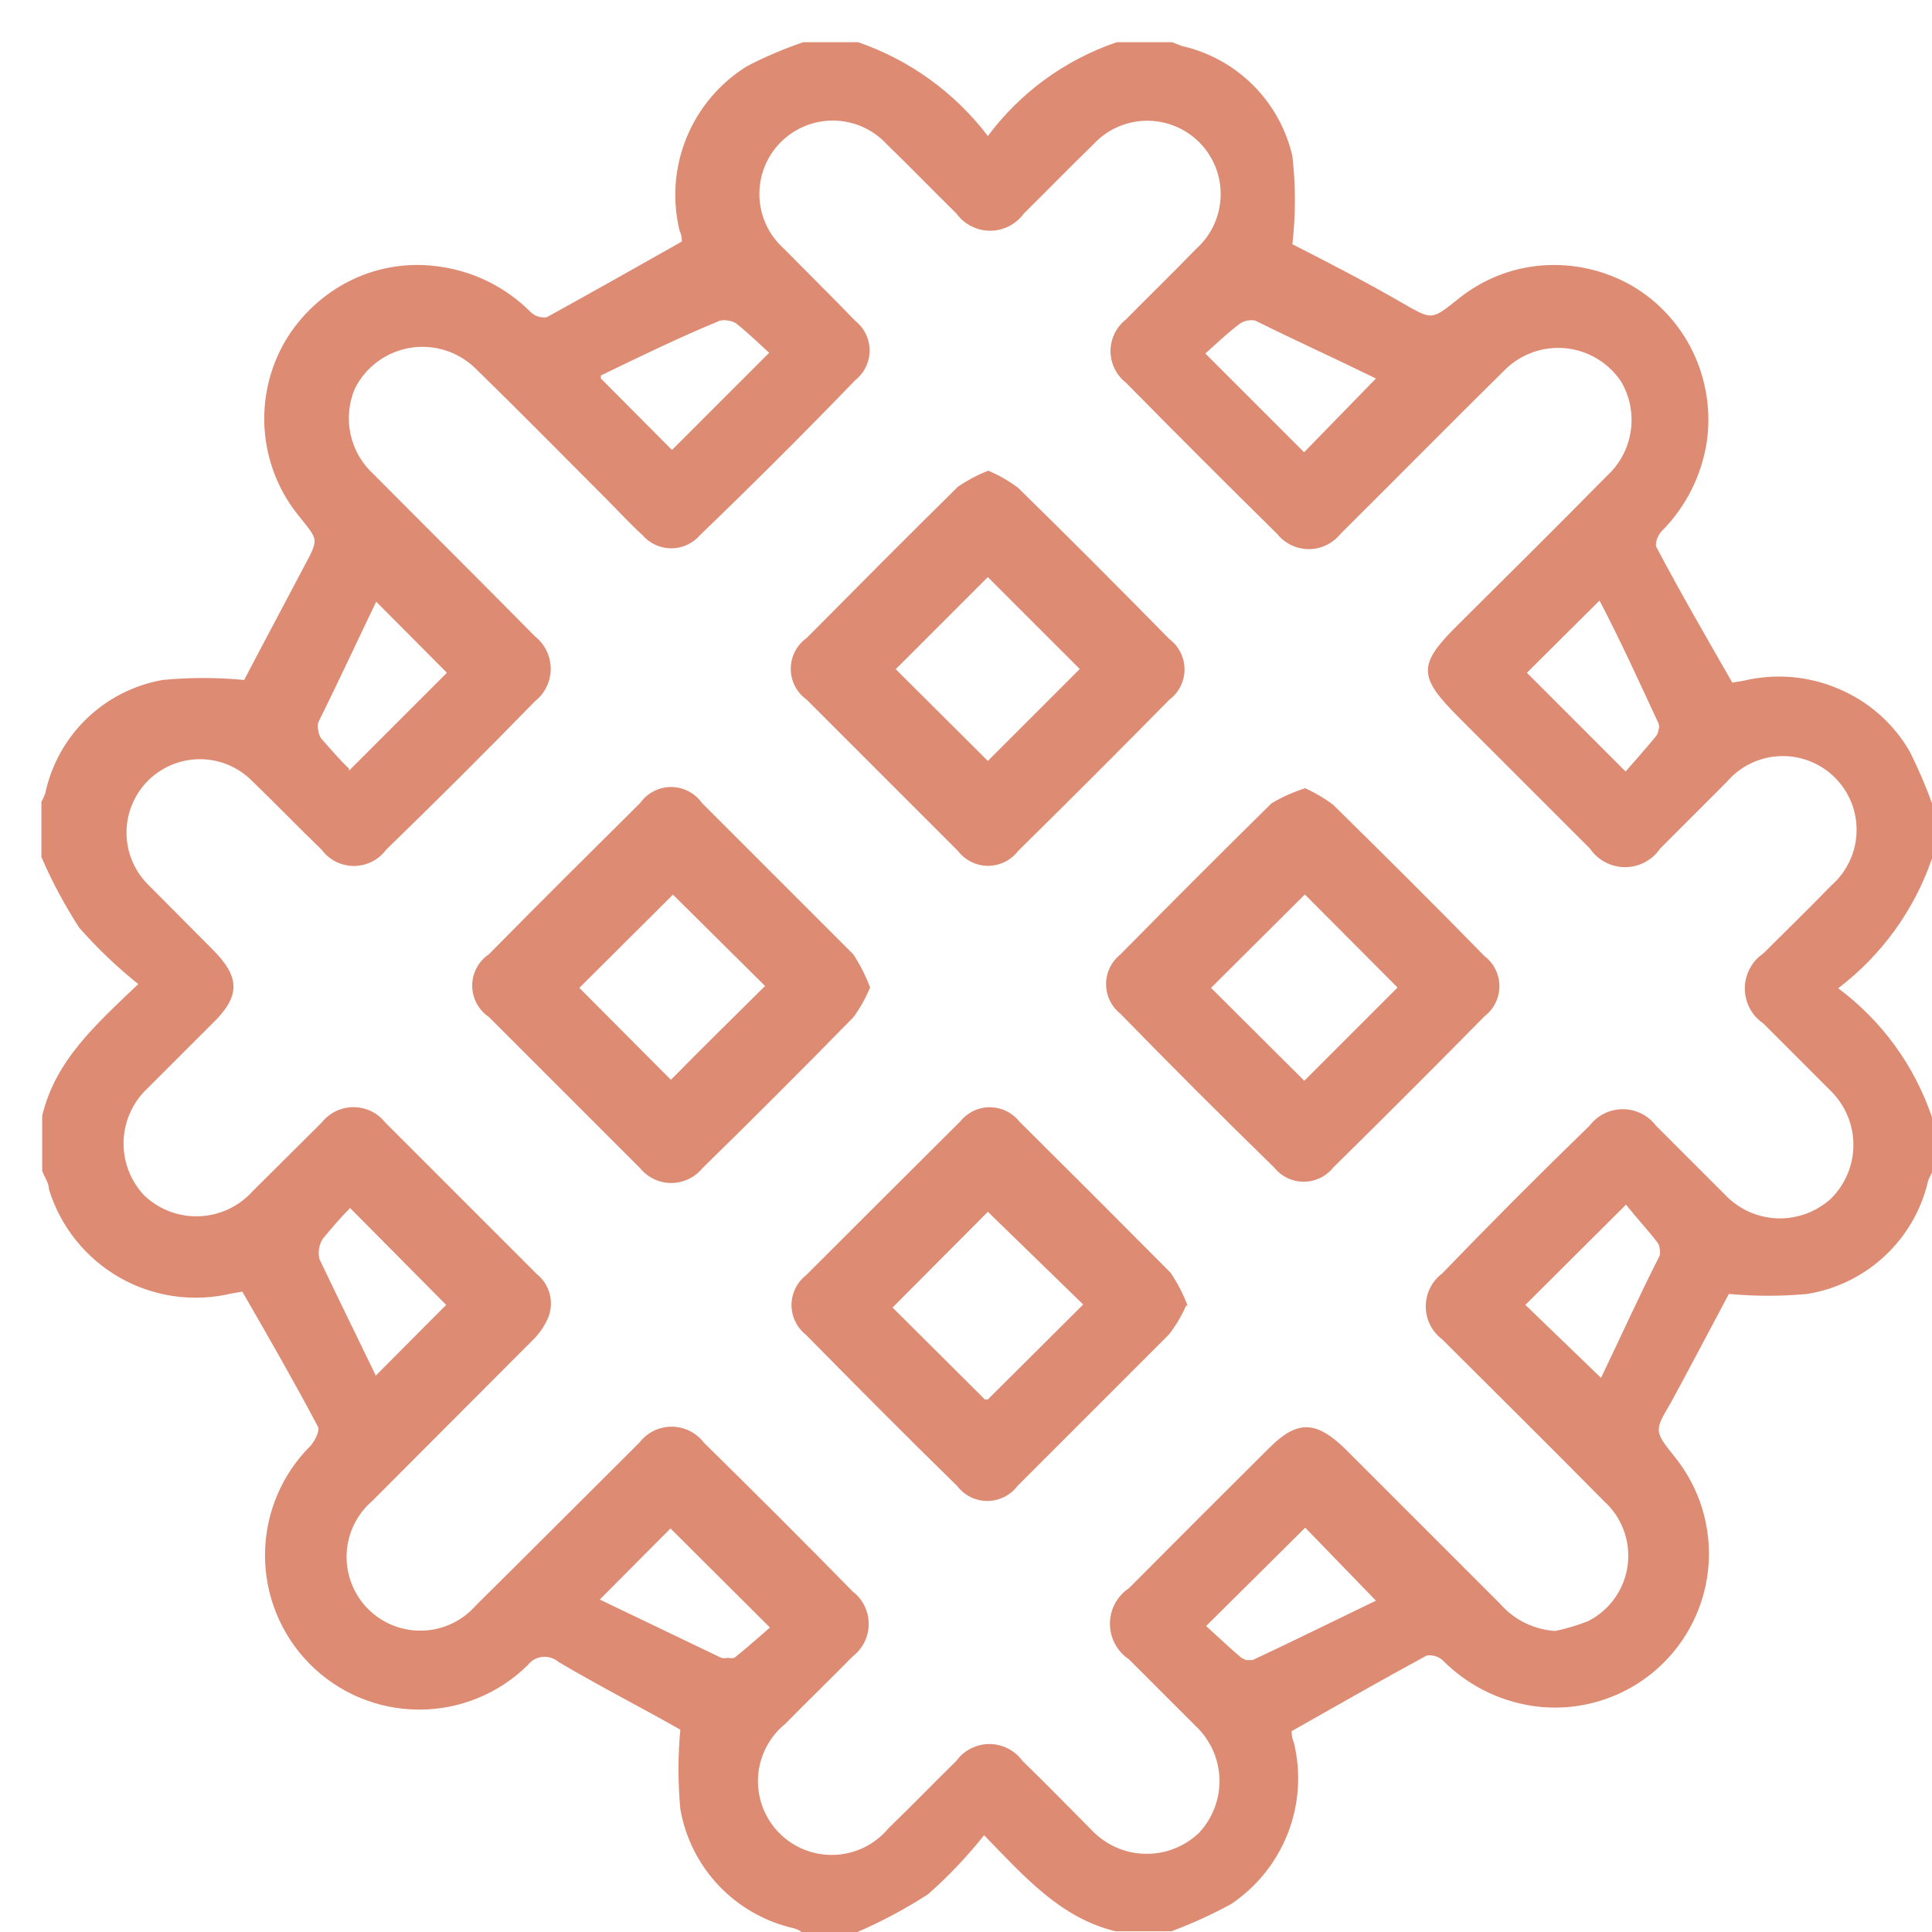<?xml version="1.0" encoding="UTF-8"?> <svg xmlns="http://www.w3.org/2000/svg" width="44" height="44" viewBox="0 0 44 44" fill="none"> <path d="M13.642 36.42L16.424 37.755C16.475 37.768 16.528 37.768 16.579 37.755C16.627 37.768 16.678 37.768 16.726 37.755C17.019 37.523 17.294 37.273 17.535 37.066L15.27 34.809L13.642 36.446M34.774 15.322L37.022 17.571C37.246 17.312 37.487 17.045 37.711 16.77C37.744 16.727 37.765 16.676 37.772 16.623C37.789 16.576 37.789 16.524 37.772 16.477C37.332 15.529 36.91 14.599 36.428 13.677L34.774 15.322ZM27.468 37.032C27.727 37.264 27.985 37.514 28.261 37.747C28.298 37.772 28.339 37.792 28.382 37.807H28.528C29.484 37.359 30.423 36.894 31.336 36.454L29.726 34.792L27.468 37.032ZM34.739 29.718L36.462 31.38C36.91 30.45 37.324 29.528 37.797 28.598C37.81 28.547 37.81 28.494 37.797 28.443C37.798 28.389 37.779 28.338 37.746 28.296C37.522 28.003 37.263 27.728 37.031 27.435L34.739 29.718ZM8.55 31.337L10.161 29.718L7.973 27.512C7.758 27.728 7.551 27.969 7.353 28.21C7.309 28.278 7.28 28.355 7.267 28.435C7.253 28.515 7.256 28.596 7.275 28.675C7.689 29.545 8.128 30.433 8.55 31.311V31.337ZM7.947 17.553L10.178 15.322L8.568 13.703C8.128 14.616 7.706 15.529 7.249 16.451C7.232 16.513 7.232 16.578 7.249 16.64C7.256 16.702 7.277 16.76 7.31 16.813C7.516 17.045 7.758 17.33 7.947 17.502V17.553ZM31.336 8.62C30.423 8.172 29.51 7.759 28.588 7.302C28.529 7.289 28.467 7.289 28.407 7.302C28.342 7.313 28.28 7.34 28.227 7.379C27.951 7.586 27.701 7.827 27.451 8.051L29.7 10.3L31.336 8.62ZM13.685 8.62L15.304 10.248L17.518 8.034C17.286 7.827 17.036 7.578 16.76 7.362C16.708 7.33 16.649 7.309 16.588 7.302C16.525 7.289 16.461 7.289 16.398 7.302C15.476 7.681 14.555 8.129 13.685 8.551V8.62ZM35.42 37.144C35.676 37.091 35.927 37.016 36.169 36.92C36.411 36.797 36.619 36.617 36.776 36.396C36.933 36.174 37.033 35.918 37.069 35.649C37.104 35.381 37.074 35.107 36.98 34.853C36.887 34.598 36.733 34.37 36.531 34.189C35.308 32.948 34.076 31.733 32.844 30.502C32.728 30.414 32.634 30.301 32.569 30.171C32.504 30.041 32.471 29.897 32.471 29.752C32.471 29.607 32.504 29.463 32.569 29.334C32.634 29.203 32.728 29.09 32.844 29.003C33.953 27.854 35.072 26.731 36.204 25.634C36.292 25.518 36.406 25.424 36.537 25.359C36.668 25.295 36.812 25.261 36.958 25.261C37.103 25.261 37.247 25.295 37.378 25.359C37.509 25.424 37.623 25.518 37.711 25.634L39.288 27.211C39.599 27.538 40.025 27.731 40.476 27.747C40.927 27.763 41.367 27.601 41.7 27.297C41.861 27.137 41.99 26.946 42.077 26.736C42.165 26.526 42.21 26.301 42.21 26.074C42.21 25.846 42.165 25.621 42.077 25.411C41.99 25.201 41.861 25.011 41.7 24.85L40.158 23.308C40.028 23.22 39.922 23.101 39.849 22.962C39.776 22.823 39.737 22.668 39.737 22.511C39.737 22.354 39.776 22.2 39.849 22.061C39.922 21.922 40.028 21.803 40.158 21.715C40.675 21.198 41.2 20.689 41.709 20.164C41.883 20.012 42.023 19.825 42.122 19.616C42.221 19.407 42.275 19.18 42.282 18.949C42.289 18.718 42.248 18.488 42.163 18.274C42.076 18.059 41.947 17.865 41.782 17.702C41.618 17.54 41.422 17.414 41.206 17.331C40.99 17.248 40.759 17.21 40.529 17.221C40.298 17.231 40.071 17.289 39.864 17.39C39.656 17.492 39.472 17.636 39.322 17.812L37.806 19.328C37.718 19.458 37.599 19.564 37.46 19.637C37.321 19.711 37.166 19.749 37.009 19.749C36.852 19.749 36.698 19.711 36.559 19.637C36.42 19.564 36.301 19.458 36.212 19.328L33.24 16.356C32.284 15.4 32.275 15.141 33.24 14.194C34.36 13.082 35.489 11.963 36.6 10.834C36.891 10.567 37.081 10.208 37.139 9.818C37.197 9.427 37.12 9.029 36.919 8.689C36.776 8.475 36.587 8.296 36.366 8.165C36.145 8.033 35.897 7.953 35.641 7.93C35.385 7.907 35.127 7.941 34.886 8.031C34.645 8.121 34.427 8.263 34.248 8.448C32.999 9.68 31.767 10.929 30.527 12.161C30.44 12.268 30.331 12.355 30.206 12.415C30.082 12.475 29.945 12.506 29.807 12.506C29.669 12.506 29.533 12.475 29.408 12.415C29.284 12.355 29.174 12.268 29.088 12.161C27.942 11.032 26.796 9.886 25.642 8.715C25.533 8.629 25.445 8.52 25.384 8.396C25.323 8.271 25.291 8.134 25.291 7.995C25.291 7.857 25.323 7.72 25.384 7.595C25.445 7.471 25.533 7.361 25.642 7.276C26.176 6.733 26.719 6.208 27.244 5.665C27.413 5.514 27.549 5.33 27.645 5.124C27.74 4.919 27.793 4.696 27.799 4.469C27.806 4.243 27.767 4.017 27.683 3.806C27.6 3.596 27.475 3.404 27.315 3.243C27.155 3.082 26.965 2.956 26.754 2.871C26.544 2.786 26.319 2.745 26.092 2.75C25.866 2.755 25.643 2.806 25.436 2.9C25.23 2.994 25.045 3.128 24.893 3.296C24.358 3.813 23.841 4.347 23.316 4.864C23.228 4.985 23.113 5.083 22.98 5.151C22.846 5.219 22.699 5.255 22.549 5.255C22.4 5.255 22.252 5.219 22.119 5.151C21.986 5.083 21.87 4.985 21.783 4.864C21.248 4.338 20.732 3.804 20.198 3.287C20.044 3.12 19.859 2.986 19.652 2.893C19.446 2.8 19.222 2.75 18.996 2.746C18.769 2.742 18.544 2.784 18.334 2.87C18.125 2.955 17.934 3.083 17.775 3.244C17.616 3.405 17.492 3.597 17.409 3.808C17.327 4.019 17.288 4.245 17.295 4.471C17.303 4.698 17.356 4.92 17.452 5.126C17.548 5.331 17.685 5.514 17.854 5.665C18.397 6.216 18.948 6.759 19.482 7.311C19.583 7.391 19.664 7.494 19.72 7.61C19.776 7.726 19.805 7.853 19.805 7.982C19.805 8.111 19.776 8.239 19.72 8.355C19.664 8.471 19.583 8.574 19.482 8.654C18.334 9.843 17.154 11.021 15.942 12.187C15.861 12.281 15.761 12.357 15.648 12.409C15.534 12.461 15.412 12.488 15.287 12.488C15.163 12.488 15.04 12.461 14.927 12.409C14.814 12.357 14.713 12.281 14.632 12.187C14.331 11.911 14.055 11.609 13.771 11.325C12.789 10.343 11.815 9.352 10.825 8.387C10.631 8.199 10.395 8.058 10.137 7.978C9.879 7.897 9.606 7.878 9.339 7.922C9.073 7.967 8.82 8.073 8.602 8.233C8.384 8.394 8.207 8.603 8.085 8.844C7.943 9.173 7.908 9.539 7.983 9.889C8.059 10.24 8.242 10.558 8.507 10.8C9.73 12.031 10.962 13.255 12.186 14.495C12.297 14.583 12.387 14.695 12.448 14.823C12.51 14.95 12.542 15.09 12.542 15.232C12.542 15.374 12.51 15.514 12.448 15.641C12.387 15.769 12.297 15.88 12.186 15.968C11.066 17.117 9.934 18.246 8.791 19.354C8.707 19.468 8.596 19.561 8.469 19.625C8.342 19.688 8.201 19.722 8.059 19.722C7.917 19.722 7.777 19.688 7.65 19.625C7.522 19.561 7.412 19.468 7.327 19.354C6.793 18.837 6.276 18.303 5.742 17.786C5.587 17.63 5.404 17.506 5.201 17.421C4.999 17.336 4.782 17.291 4.562 17.29C4.343 17.289 4.125 17.331 3.922 17.414C3.718 17.497 3.533 17.619 3.377 17.773C3.221 17.928 3.097 18.111 3.012 18.314C2.926 18.516 2.882 18.733 2.881 18.953C2.88 19.172 2.922 19.39 3.005 19.593C3.088 19.797 3.21 19.982 3.364 20.138L4.82 21.602C5.483 22.257 5.483 22.688 4.82 23.326L3.364 24.781C3.198 24.936 3.064 25.121 2.97 25.327C2.876 25.533 2.823 25.756 2.815 25.983C2.807 26.209 2.844 26.435 2.923 26.647C3.003 26.859 3.123 27.054 3.278 27.219C3.444 27.379 3.641 27.504 3.856 27.587C4.072 27.669 4.302 27.708 4.532 27.7C4.763 27.692 4.99 27.637 5.199 27.54C5.408 27.443 5.596 27.304 5.75 27.133L7.327 25.565C7.413 25.456 7.523 25.368 7.648 25.307C7.774 25.246 7.911 25.215 8.051 25.215C8.19 25.215 8.327 25.246 8.453 25.307C8.578 25.368 8.688 25.456 8.774 25.565L12.22 29.011C12.365 29.126 12.469 29.284 12.517 29.462C12.565 29.641 12.555 29.83 12.487 30.002C12.4 30.207 12.271 30.392 12.108 30.545L8.481 34.18C8.306 34.33 8.163 34.515 8.062 34.723C7.961 34.931 7.904 35.157 7.894 35.389C7.885 35.62 7.923 35.85 8.007 36.065C8.09 36.281 8.217 36.477 8.38 36.641C8.543 36.805 8.738 36.934 8.953 37.019C9.168 37.104 9.398 37.144 9.629 37.136C9.86 37.129 10.087 37.073 10.296 36.974C10.505 36.874 10.69 36.733 10.842 36.558C12.082 35.334 13.323 34.085 14.563 32.853C14.649 32.741 14.76 32.65 14.887 32.587C15.014 32.524 15.154 32.492 15.296 32.492C15.437 32.492 15.577 32.524 15.704 32.587C15.831 32.65 15.942 32.741 16.028 32.853C17.165 33.973 18.302 35.102 19.422 36.248C19.535 36.335 19.626 36.446 19.689 36.574C19.752 36.702 19.784 36.842 19.784 36.984C19.784 37.127 19.752 37.267 19.689 37.395C19.626 37.522 19.535 37.634 19.422 37.721C18.914 38.238 18.388 38.746 17.88 39.263C17.699 39.411 17.55 39.595 17.444 39.804C17.338 40.013 17.277 40.241 17.264 40.475C17.252 40.709 17.288 40.943 17.371 41.162C17.455 41.381 17.583 41.58 17.747 41.746C17.912 41.913 18.11 42.043 18.328 42.129C18.546 42.214 18.779 42.253 19.013 42.243C19.247 42.233 19.476 42.175 19.686 42.071C19.896 41.967 20.082 41.82 20.232 41.641C20.757 41.132 21.266 40.607 21.783 40.099C21.869 39.981 21.982 39.885 22.112 39.82C22.242 39.754 22.386 39.719 22.532 39.719C22.678 39.719 22.822 39.754 22.952 39.82C23.082 39.885 23.195 39.981 23.282 40.099C23.816 40.615 24.333 41.15 24.858 41.675C25.014 41.841 25.201 41.975 25.408 42.068C25.616 42.162 25.84 42.213 26.067 42.219C26.294 42.226 26.521 42.187 26.733 42.105C26.946 42.024 27.14 41.901 27.305 41.744C27.461 41.578 27.582 41.383 27.662 41.17C27.743 40.957 27.78 40.73 27.772 40.503C27.764 40.275 27.711 40.051 27.616 39.845C27.521 39.638 27.386 39.452 27.218 39.297L25.711 37.79C25.578 37.701 25.468 37.58 25.393 37.439C25.317 37.298 25.278 37.14 25.278 36.98C25.278 36.82 25.317 36.662 25.393 36.521C25.468 36.38 25.578 36.259 25.711 36.17C26.773 35.102 27.836 34.039 28.898 32.983C29.536 32.345 29.958 32.345 30.621 32.983L34.162 36.523C34.32 36.705 34.513 36.853 34.729 36.96C34.945 37.066 35.18 37.129 35.42 37.144ZM18.285 0.961H19.543C20.717 1.366 21.746 2.109 22.498 3.098C23.238 2.104 24.262 1.359 25.435 0.961H26.693L26.917 1.048C27.53 1.186 28.091 1.495 28.536 1.938C28.981 2.382 29.292 2.942 29.433 3.554C29.51 4.221 29.51 4.895 29.433 5.562C30.294 6.001 31.112 6.423 31.931 6.897C32.611 7.285 32.594 7.302 33.197 6.819C33.748 6.367 34.425 6.096 35.136 6.044C35.844 5.993 36.553 6.155 37.169 6.509C37.771 6.862 38.254 7.387 38.556 8.017C38.858 8.646 38.969 9.35 38.874 10.041C38.759 10.821 38.397 11.543 37.841 12.1C37.755 12.187 37.677 12.393 37.729 12.471C38.271 13.496 38.849 14.495 39.452 15.546L39.71 15.503C40.429 15.331 41.184 15.394 41.864 15.684C42.549 15.969 43.121 16.472 43.492 17.114C43.684 17.497 43.854 17.892 44 18.294V19.552C43.596 20.727 42.852 21.755 41.864 22.507C42.857 23.247 43.602 24.271 44 25.445V26.703C43.968 26.761 43.939 26.822 43.914 26.883C43.765 27.539 43.424 28.135 42.934 28.595C42.445 29.055 41.829 29.359 41.166 29.468C40.57 29.524 39.97 29.524 39.374 29.468C38.961 30.243 38.513 31.096 38.065 31.923C37.677 32.586 37.66 32.578 38.142 33.181C38.586 33.731 38.853 34.402 38.909 35.107C38.965 35.812 38.806 36.517 38.454 37.13C38.102 37.743 37.573 38.235 36.936 38.542C36.299 38.849 35.585 38.956 34.886 38.849C34.118 38.73 33.408 38.368 32.861 37.816C32.812 37.77 32.753 37.737 32.689 37.718C32.625 37.698 32.557 37.693 32.491 37.704C31.474 38.255 30.466 38.832 29.415 39.426C29.415 39.426 29.415 39.582 29.467 39.685C29.634 40.371 29.587 41.091 29.331 41.749C29.075 42.407 28.623 42.971 28.037 43.364C27.599 43.603 27.144 43.81 26.676 43.984H25.409C24.152 43.682 23.333 42.743 22.412 41.796C22.026 42.28 21.6 42.73 21.137 43.139C20.624 43.471 20.085 43.759 19.526 44.001H18.259C18.204 43.962 18.143 43.933 18.078 43.915C17.428 43.768 16.835 43.432 16.375 42.949C15.915 42.467 15.608 41.858 15.494 41.201C15.438 40.599 15.438 39.994 15.494 39.392C14.632 38.901 13.65 38.401 12.72 37.85C12.67 37.807 12.612 37.775 12.55 37.755C12.487 37.735 12.421 37.728 12.356 37.734C12.291 37.741 12.227 37.76 12.17 37.792C12.113 37.824 12.062 37.867 12.022 37.919C11.36 38.575 10.463 38.94 9.531 38.935C8.599 38.931 7.707 38.556 7.051 37.893C6.396 37.23 6.03 36.335 6.035 35.402C6.04 34.47 6.415 33.578 7.077 32.922C7.172 32.81 7.292 32.578 7.241 32.492C6.698 31.466 6.121 30.459 5.518 29.416L5.268 29.459C4.404 29.665 3.495 29.535 2.724 29.095C1.953 28.655 1.378 27.938 1.116 27.09C1.116 26.944 1.012 26.806 0.961 26.668V25.41C1.262 24.144 2.192 23.326 3.149 22.412C2.664 22.024 2.215 21.595 1.805 21.129C1.473 20.617 1.185 20.078 0.943 19.518V18.26C0.977 18.199 1.006 18.136 1.03 18.07C1.167 17.423 1.494 16.831 1.97 16.37C2.446 15.91 3.048 15.602 3.7 15.486C4.319 15.426 4.942 15.426 5.561 15.486C5.974 14.693 6.422 13.858 6.853 13.039C7.284 12.221 7.275 12.35 6.776 11.713C6.338 11.161 6.078 10.49 6.027 9.788C5.976 9.086 6.138 8.385 6.491 7.776C6.85 7.168 7.381 6.679 8.016 6.372C8.651 6.068 9.363 5.966 10.058 6.079C10.825 6.195 11.534 6.554 12.082 7.104C12.13 7.152 12.189 7.187 12.253 7.208C12.318 7.229 12.386 7.235 12.453 7.224C13.469 6.664 14.477 6.096 15.528 5.501C15.528 5.458 15.528 5.355 15.476 5.252C15.305 4.544 15.361 3.8 15.639 3.127C15.916 2.454 16.399 1.886 17.019 1.504C17.429 1.291 17.855 1.11 18.294 0.961H18.285Z" fill="#DD8B73"></path> <path d="M20.395 15.236L22.497 17.33L24.591 15.236L22.497 13.143L20.404 15.236M22.515 10.722C22.753 10.824 22.979 10.954 23.187 11.11C24.358 12.255 25.513 13.418 26.633 14.556C26.74 14.636 26.826 14.74 26.886 14.86C26.946 14.979 26.977 15.111 26.977 15.245C26.977 15.379 26.946 15.51 26.886 15.63C26.826 15.75 26.74 15.854 26.633 15.934C25.478 17.106 24.324 18.26 23.187 19.38C23.106 19.485 23.003 19.571 22.884 19.629C22.765 19.688 22.634 19.719 22.502 19.719C22.369 19.719 22.239 19.688 22.12 19.629C22.001 19.571 21.897 19.485 21.817 19.38C20.668 18.231 19.52 17.083 18.371 15.934C18.259 15.854 18.168 15.749 18.105 15.627C18.042 15.505 18.009 15.369 18.009 15.232C18.009 15.094 18.042 14.959 18.105 14.837C18.168 14.715 18.259 14.609 18.371 14.53C19.517 13.375 20.663 12.221 21.817 11.084C22.03 10.939 22.258 10.818 22.497 10.722H22.515Z" fill="#DD8B73"></path> <path d="M15.322 20.379L13.194 22.498L15.279 24.592C15.968 23.894 16.7 23.17 17.424 22.455L15.322 20.371M19.819 22.481C19.72 22.722 19.592 22.951 19.44 23.162C18.294 24.333 17.131 25.496 15.994 26.608C15.908 26.712 15.8 26.797 15.678 26.854C15.556 26.912 15.422 26.942 15.287 26.942C15.152 26.942 15.019 26.912 14.896 26.854C14.774 26.797 14.666 26.712 14.581 26.608L11.135 23.162C11.018 23.083 10.922 22.977 10.855 22.852C10.789 22.727 10.754 22.588 10.754 22.447C10.754 22.305 10.789 22.166 10.855 22.042C10.922 21.917 11.018 21.811 11.135 21.732C12.263 20.586 13.409 19.449 14.581 18.286C14.661 18.174 14.766 18.082 14.888 18.02C15.01 17.956 15.146 17.924 15.283 17.924C15.42 17.924 15.556 17.956 15.678 18.02C15.8 18.082 15.905 18.174 15.985 18.286C17.134 19.434 18.282 20.583 19.431 21.732C19.589 21.971 19.719 22.229 19.819 22.498V22.481Z" fill="#DD8B73"></path> <path d="M29.7 24.618L31.828 22.49L29.717 20.371L27.58 22.498L29.7 24.609M29.7 17.941C29.935 18.045 30.157 18.175 30.363 18.329C31.535 19.483 32.698 20.638 33.809 21.775C33.914 21.855 34 21.959 34.058 22.078C34.117 22.196 34.148 22.327 34.148 22.46C34.148 22.592 34.117 22.723 34.058 22.842C34 22.96 33.914 23.064 33.809 23.145C32.663 24.308 31.5 25.471 30.363 26.59C30.282 26.691 30.18 26.772 30.064 26.828C29.947 26.884 29.82 26.913 29.691 26.913C29.562 26.913 29.435 26.884 29.318 26.828C29.202 26.772 29.1 26.691 29.019 26.59C27.842 25.442 26.673 24.273 25.513 23.084C25.412 23.003 25.331 22.901 25.275 22.785C25.219 22.669 25.19 22.541 25.19 22.412C25.19 22.283 25.219 22.156 25.275 22.04C25.331 21.923 25.412 21.821 25.513 21.74C26.659 20.577 27.822 19.414 28.959 18.294C29.202 18.149 29.463 18.033 29.734 17.95L29.7 17.941Z" fill="#DD8B73"></path> <path d="M22.498 31.871L24.669 29.709L22.498 27.598L20.327 29.778L22.429 31.871M27.012 29.735C26.909 29.972 26.776 30.195 26.616 30.398C25.467 31.547 24.319 32.696 23.17 33.844C23.09 33.95 22.986 34.035 22.867 34.094C22.748 34.153 22.617 34.183 22.485 34.183C22.352 34.183 22.222 34.153 22.103 34.094C21.984 34.035 21.881 33.95 21.8 33.844C20.628 32.698 19.474 31.535 18.354 30.398C18.252 30.318 18.169 30.215 18.113 30.098C18.056 29.981 18.026 29.852 18.026 29.722C18.026 29.592 18.056 29.463 18.113 29.346C18.169 29.229 18.252 29.126 18.354 29.046C19.503 27.897 20.674 26.728 21.869 25.54C21.95 25.439 22.052 25.358 22.168 25.302C22.285 25.246 22.412 25.217 22.541 25.217C22.67 25.217 22.797 25.246 22.914 25.302C23.03 25.358 23.132 25.439 23.213 25.54C24.376 26.694 25.53 27.848 26.659 28.985C26.817 29.219 26.947 29.471 27.047 29.735H27.012Z" fill="#DD8B73"></path> </svg> 